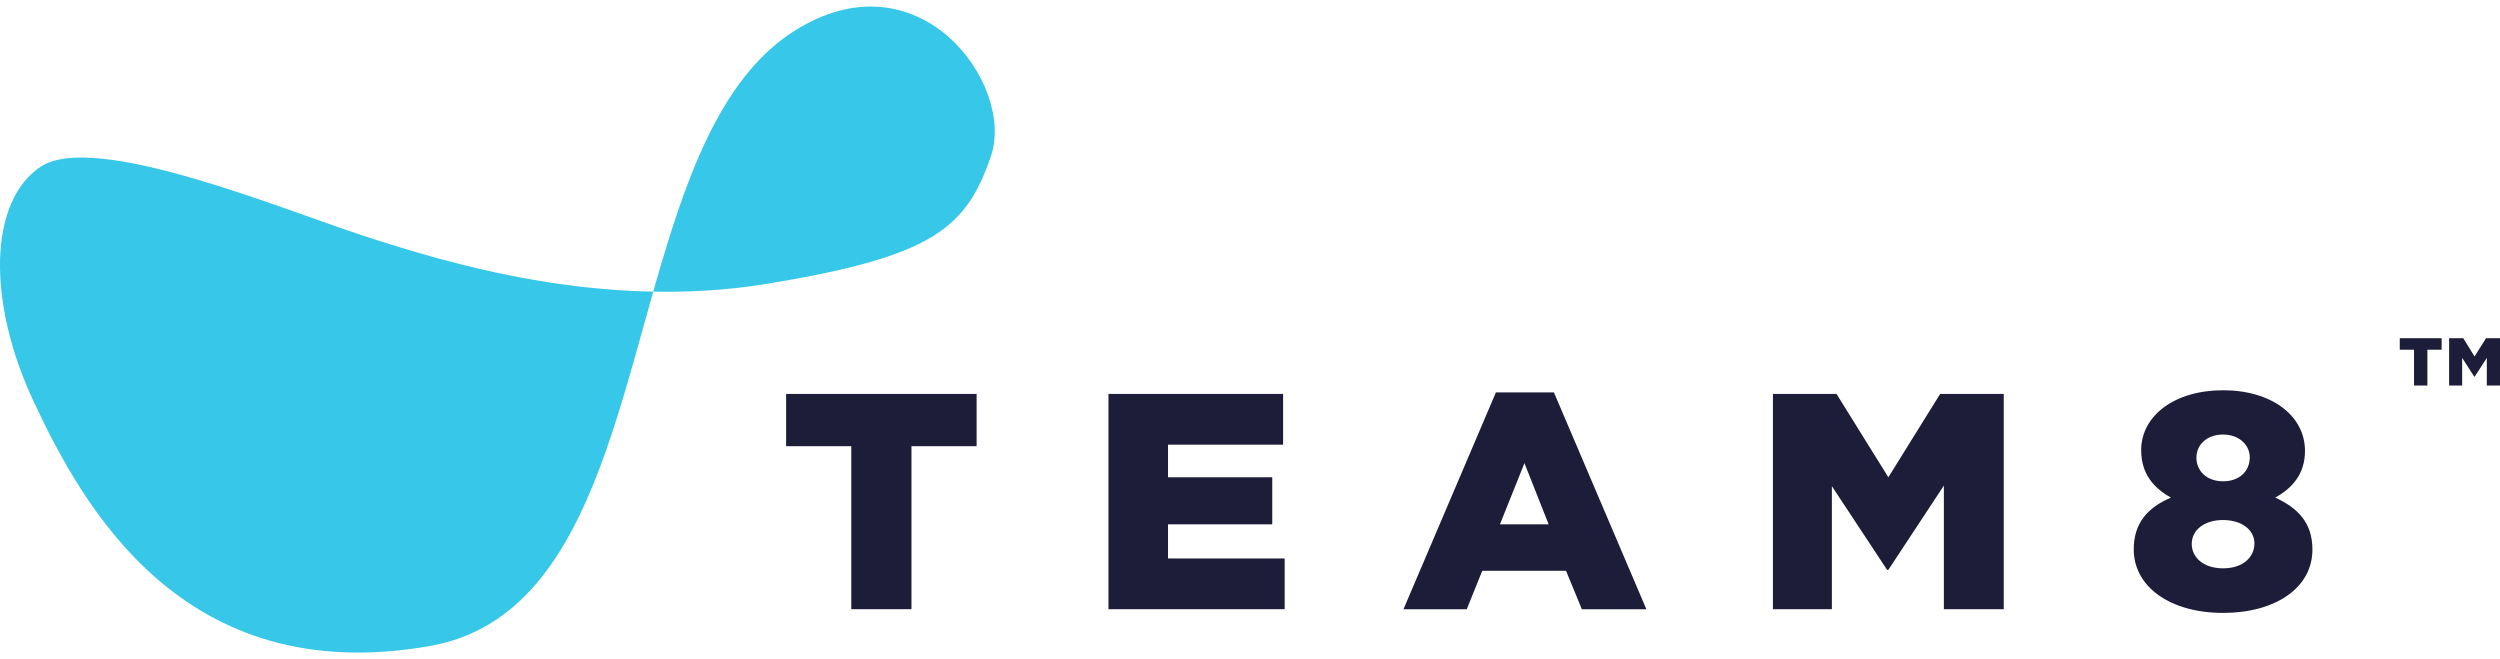 <svg width="186" height="49" viewBox="0 0 186 49" fill="none" xmlns="http://www.w3.org/2000/svg"><path d="M59.04 2.338c-3.54 2.264-5.873 6.21-7.694 10.87-5.21 13.334-6.23 32.516-19.322 34.846-18.48 3.29-25.91-10.535-29.471-18.073-3.562-7.537-3.39-15.014.475-17.579 4.01-2.66 18.05 3.204 24.056 5.153 6.006 1.949 17.688 5.585 30.008 3.557 12.321-2.028 14.794-4.13 16.63-9.483 1.835-5.353-5.36-15.255-14.683-9.29z" fill="#37C7E8"/><path d="M63.335 33.199h-4.847v-3.89H72.66v3.89h-4.847v12.127h-4.478V33.2zm19.134-3.89h12.994v3.775H86.9v2.426h7.756v3.5H86.9v2.54h8.679v3.776h-13.11V29.31zm28.827-.114h4.316l6.878 16.132h-4.8l-1.178-2.86h-6.232l-1.154 2.86h-4.708l6.878-16.132zm3.924 9.817l-1.801-4.554-1.823 4.554h3.624zm16.686-9.703h4.732l3.855 6.201 3.854-6.201h4.732v16.017h-4.455v-9.198l-4.131 6.269h-.093l-4.108-6.224v9.153h-4.386V29.31zm26.844 11.556c0-1.945 1.039-3.112 2.77-3.844-1.247-.687-2.216-1.74-2.216-3.524 0-2.563 2.47-4.462 6.093-4.462 3.624 0 6.094 1.9 6.094 4.508 0 1.739-.969 2.791-2.216 3.478 1.639.755 2.77 1.83 2.77 3.867 0 2.86-2.77 4.713-6.648 4.713-3.877 0-6.647-1.9-6.647-4.736zm8.979-.435c0-1.03-.97-1.74-2.332-1.74-1.361 0-2.331.71-2.331 1.786 0 .96.831 1.807 2.331 1.807 1.501 0 2.332-.846 2.332-1.853zm-.347-6.407c0-.892-.761-1.693-1.985-1.693-1.223 0-1.984.778-1.984 1.716 0 1.007.784 1.762 1.984 1.762 1.201 0 1.985-.732 1.985-1.785zm12.222-8.005h-1.061v-.858h3.116v.858h-1.061v2.667h-.994v-2.666zm2.61-.858h1.05l.843 1.361.854-1.36H186v3.524h-.981v-2.06l-.901 1.396h-.034l-.9-1.396v2.06h-.97V25.16z" fill="#1D1D3A"/></svg>